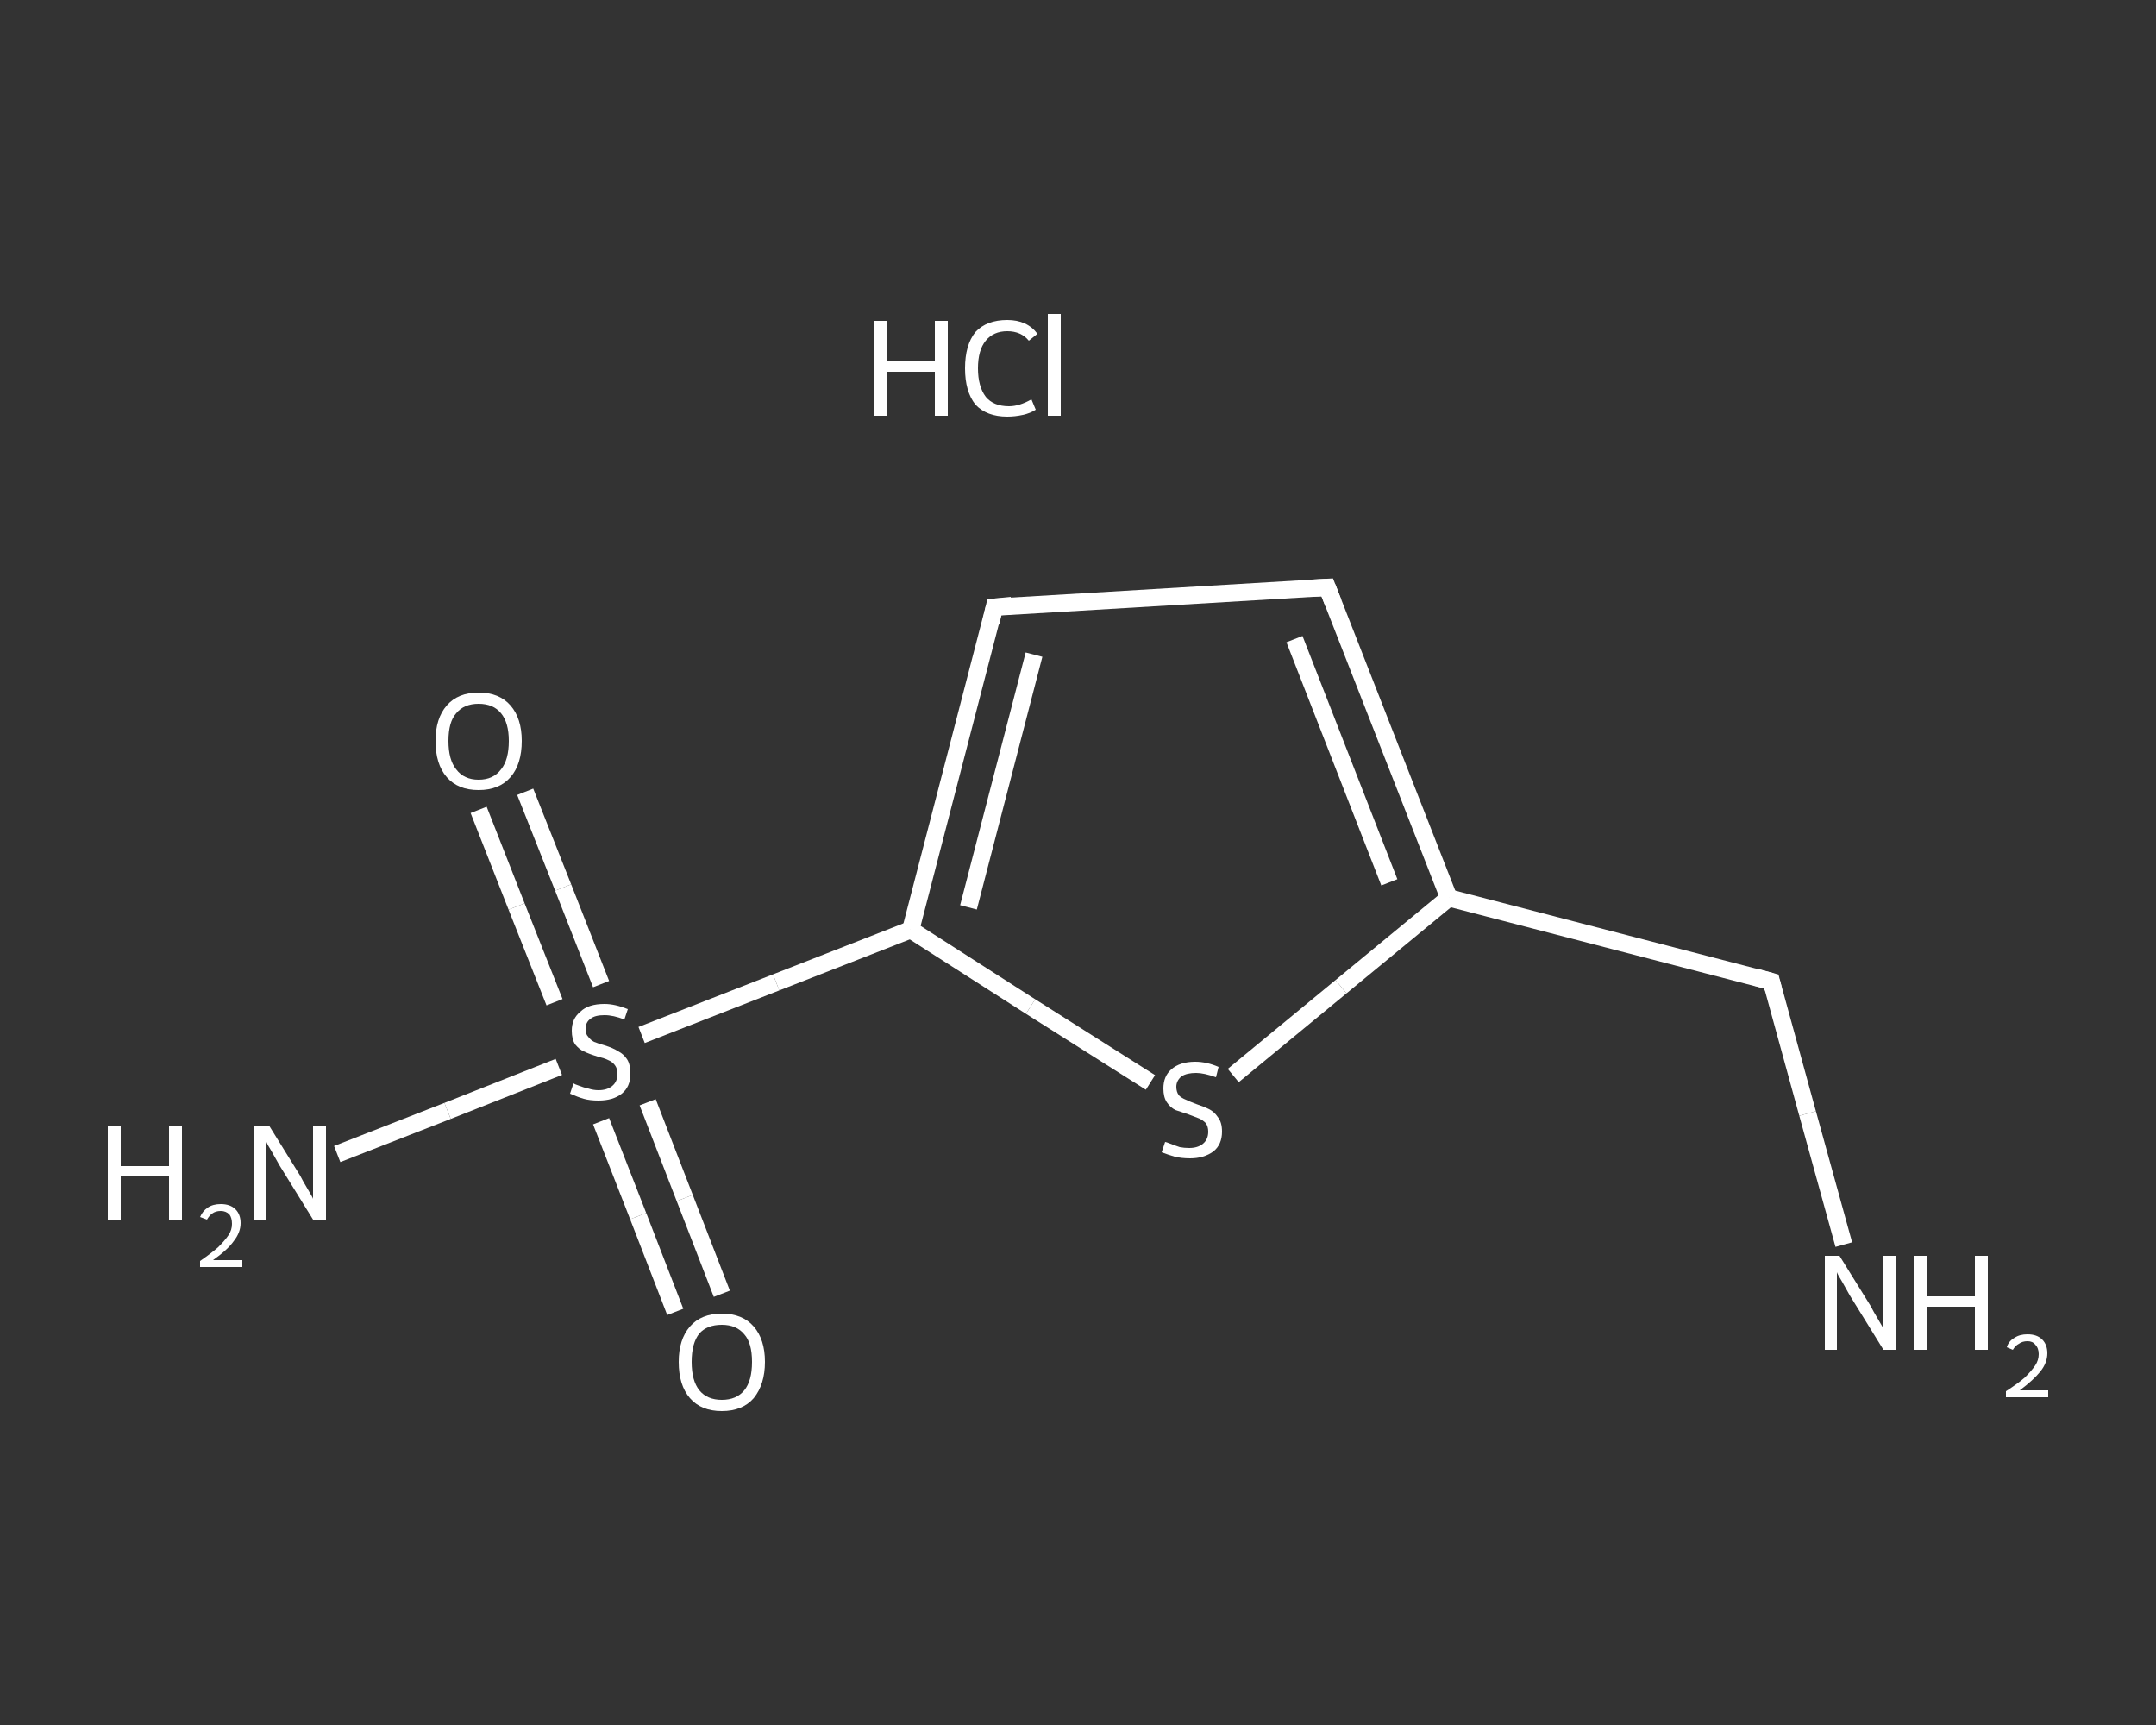 <?xml version='1.0' encoding='iso-8859-1'?>
<svg version='1.1' baseProfile='full'
              xmlns='http://www.w3.org/2000/svg'
                      xmlns:rdkit='http://www.rdkit.org/xml'
                      xmlns:xlink='http://www.w3.org/1999/xlink'
                  xml:space='preserve'
width='250px' height='200px' viewBox='0 0 250 200'>
<rect x="0" y="0" width="250" height="200" fill="#333333" stroke="none"/>
<!-- END OF HEADER -->
<rect style='opacity:1.0;fill:transparent;stroke:none' width='250.0' height='200.0' x='0.0' y='0.0'> </rect>
<path class='bond-0 atom-1 atom-2' d='M 213.8,144.3 L 209.6,129.1' style='fill:none;fill-rule:evenodd;stroke:#FFFFFF;stroke-width:2.0px;stroke-linecap:butt;stroke-linejoin:miter;stroke-opacity:1' />
<path class='bond-0 atom-1 atom-2' d='M 209.6,129.1 L 205.4,113.8' style='fill:none;fill-rule:evenodd;stroke:#FFFFFF;stroke-width:2.0px;stroke-linecap:butt;stroke-linejoin:miter;stroke-opacity:1' />
<path class='bond-1 atom-2 atom-3' d='M 205.4,113.8 L 168.0,104.1' style='fill:none;fill-rule:evenodd;stroke:#FFFFFF;stroke-width:2.0px;stroke-linecap:butt;stroke-linejoin:miter;stroke-opacity:1' />
<path class='bond-2 atom-3 atom-4' d='M 168.0,104.1 L 153.9,68.1' style='fill:none;fill-rule:evenodd;stroke:#FFFFFF;stroke-width:2.0px;stroke-linecap:butt;stroke-linejoin:miter;stroke-opacity:1' />
<path class='bond-2 atom-3 atom-4' d='M 161.1,102.3 L 150.1,74.1' style='fill:none;fill-rule:evenodd;stroke:#FFFFFF;stroke-width:2.0px;stroke-linecap:butt;stroke-linejoin:miter;stroke-opacity:1' />
<path class='bond-3 atom-4 atom-5' d='M 153.9,68.1 L 115.3,70.4' style='fill:none;fill-rule:evenodd;stroke:#FFFFFF;stroke-width:2.0px;stroke-linecap:butt;stroke-linejoin:miter;stroke-opacity:1' />
<path class='bond-4 atom-5 atom-6' d='M 115.3,70.4 L 105.6,107.8' style='fill:none;fill-rule:evenodd;stroke:#FFFFFF;stroke-width:2.0px;stroke-linecap:butt;stroke-linejoin:miter;stroke-opacity:1' />
<path class='bond-4 atom-5 atom-6' d='M 119.9,75.9 L 112.3,105.2' style='fill:none;fill-rule:evenodd;stroke:#FFFFFF;stroke-width:2.0px;stroke-linecap:butt;stroke-linejoin:miter;stroke-opacity:1' />
<path class='bond-5 atom-6 atom-7' d='M 105.6,107.8 L 90.0,113.9' style='fill:none;fill-rule:evenodd;stroke:#FFFFFF;stroke-width:2.0px;stroke-linecap:butt;stroke-linejoin:miter;stroke-opacity:1' />
<path class='bond-5 atom-6 atom-7' d='M 90.0,113.9 L 74.4,120.0' style='fill:none;fill-rule:evenodd;stroke:#FFFFFF;stroke-width:2.0px;stroke-linecap:butt;stroke-linejoin:miter;stroke-opacity:1' />
<path class='bond-6 atom-7 atom-8' d='M 64.8,123.7 L 51.9,128.8' style='fill:none;fill-rule:evenodd;stroke:#FFFFFF;stroke-width:2.0px;stroke-linecap:butt;stroke-linejoin:miter;stroke-opacity:1' />
<path class='bond-6 atom-7 atom-8' d='M 51.9,128.8 L 39.1,133.8' style='fill:none;fill-rule:evenodd;stroke:#FFFFFF;stroke-width:2.0px;stroke-linecap:butt;stroke-linejoin:miter;stroke-opacity:1' />
<path class='bond-7 atom-7 atom-9' d='M 69.7,114.1 L 65.3,102.9' style='fill:none;fill-rule:evenodd;stroke:#FFFFFF;stroke-width:2.0px;stroke-linecap:butt;stroke-linejoin:miter;stroke-opacity:1' />
<path class='bond-7 atom-7 atom-9' d='M 65.3,102.9 L 60.9,91.8' style='fill:none;fill-rule:evenodd;stroke:#FFFFFF;stroke-width:2.0px;stroke-linecap:butt;stroke-linejoin:miter;stroke-opacity:1' />
<path class='bond-7 atom-7 atom-9' d='M 64.3,116.2 L 59.9,105.1' style='fill:none;fill-rule:evenodd;stroke:#FFFFFF;stroke-width:2.0px;stroke-linecap:butt;stroke-linejoin:miter;stroke-opacity:1' />
<path class='bond-7 atom-7 atom-9' d='M 59.9,105.1 L 55.5,93.9' style='fill:none;fill-rule:evenodd;stroke:#FFFFFF;stroke-width:2.0px;stroke-linecap:butt;stroke-linejoin:miter;stroke-opacity:1' />
<path class='bond-8 atom-7 atom-10' d='M 69.7,130.0 L 74.0,141.0' style='fill:none;fill-rule:evenodd;stroke:#FFFFFF;stroke-width:2.0px;stroke-linecap:butt;stroke-linejoin:miter;stroke-opacity:1' />
<path class='bond-8 atom-7 atom-10' d='M 74.0,141.0 L 78.3,152.1' style='fill:none;fill-rule:evenodd;stroke:#FFFFFF;stroke-width:2.0px;stroke-linecap:butt;stroke-linejoin:miter;stroke-opacity:1' />
<path class='bond-8 atom-7 atom-10' d='M 75.1,127.8 L 79.4,138.9' style='fill:none;fill-rule:evenodd;stroke:#FFFFFF;stroke-width:2.0px;stroke-linecap:butt;stroke-linejoin:miter;stroke-opacity:1' />
<path class='bond-8 atom-7 atom-10' d='M 79.4,138.9 L 83.7,150.0' style='fill:none;fill-rule:evenodd;stroke:#FFFFFF;stroke-width:2.0px;stroke-linecap:butt;stroke-linejoin:miter;stroke-opacity:1' />
<path class='bond-9 atom-6 atom-11' d='M 105.6,107.8 L 119.5,116.7' style='fill:none;fill-rule:evenodd;stroke:#FFFFFF;stroke-width:2.0px;stroke-linecap:butt;stroke-linejoin:miter;stroke-opacity:1' />
<path class='bond-9 atom-6 atom-11' d='M 119.5,116.7 L 133.4,125.5' style='fill:none;fill-rule:evenodd;stroke:#FFFFFF;stroke-width:2.0px;stroke-linecap:butt;stroke-linejoin:miter;stroke-opacity:1' />
<path class='bond-10 atom-11 atom-3' d='M 143.0,124.7 L 155.5,114.4' style='fill:none;fill-rule:evenodd;stroke:#FFFFFF;stroke-width:2.0px;stroke-linecap:butt;stroke-linejoin:miter;stroke-opacity:1' />
<path class='bond-10 atom-11 atom-3' d='M 155.5,114.4 L 168.0,104.1' style='fill:none;fill-rule:evenodd;stroke:#FFFFFF;stroke-width:2.0px;stroke-linecap:butt;stroke-linejoin:miter;stroke-opacity:1' />
<path d='M 205.6,114.6 L 205.4,113.8 L 203.6,113.3' style='fill:none;stroke:#FFFFFF;stroke-width:2.0px;stroke-linecap:butt;stroke-linejoin:miter;stroke-opacity:1;' />
<path d='M 154.6,69.9 L 153.9,68.1 L 152.0,68.2' style='fill:none;stroke:#FFFFFF;stroke-width:2.0px;stroke-linecap:butt;stroke-linejoin:miter;stroke-opacity:1;' />
<path d='M 117.3,70.2 L 115.3,70.4 L 114.9,72.2' style='fill:none;stroke:#FFFFFF;stroke-width:2.0px;stroke-linecap:butt;stroke-linejoin:miter;stroke-opacity:1;' />
<path class='atom-0' d='M 101.4 37.2
L 102.8 37.2
L 102.8 41.9
L 108.4 41.9
L 108.4 37.2
L 109.9 37.2
L 109.9 48.2
L 108.4 48.2
L 108.4 43.1
L 102.8 43.1
L 102.8 48.2
L 101.4 48.2
L 101.4 37.2
' fill='#FFFFFF'/>
<path class='atom-0' d='M 111.9 42.7
Q 111.9 40.0, 113.1 38.5
Q 114.4 37.1, 116.8 37.1
Q 119.1 37.1, 120.3 38.7
L 119.3 39.5
Q 118.4 38.4, 116.8 38.4
Q 115.2 38.4, 114.3 39.5
Q 113.4 40.6, 113.4 42.7
Q 113.4 44.8, 114.3 46.0
Q 115.2 47.1, 117.0 47.1
Q 118.2 47.1, 119.6 46.3
L 120.1 47.5
Q 119.5 47.9, 118.6 48.1
Q 117.7 48.3, 116.8 48.3
Q 114.4 48.3, 113.1 46.9
Q 111.9 45.4, 111.9 42.7
' fill='#FFFFFF'/>
<path class='atom-0' d='M 121.5 36.4
L 123.0 36.4
L 123.0 48.2
L 121.5 48.2
L 121.5 36.4
' fill='#FFFFFF'/>
<path class='atom-1' d='M 213.3 145.6
L 216.9 151.4
Q 217.2 152.0, 217.8 153.0
Q 218.4 154.0, 218.4 154.1
L 218.4 145.6
L 219.9 145.6
L 219.9 156.5
L 218.4 156.5
L 214.5 150.2
Q 214.1 149.5, 213.6 148.6
Q 213.1 147.8, 213.0 147.5
L 213.0 156.5
L 211.6 156.5
L 211.6 145.6
L 213.3 145.6
' fill='#FFFFFF'/>
<path class='atom-1' d='M 221.9 145.6
L 223.4 145.6
L 223.4 150.3
L 229.0 150.3
L 229.0 145.6
L 230.5 145.6
L 230.5 156.5
L 229.0 156.5
L 229.0 151.5
L 223.4 151.5
L 223.4 156.5
L 221.9 156.5
L 221.9 145.6
' fill='#FFFFFF'/>
<path class='atom-1' d='M 232.7 156.2
Q 232.9 155.5, 233.6 155.1
Q 234.2 154.7, 235.1 154.7
Q 236.2 154.7, 236.8 155.3
Q 237.4 155.9, 237.4 156.9
Q 237.4 158.0, 236.6 159.0
Q 235.8 160.0, 234.2 161.2
L 237.5 161.2
L 237.5 162.0
L 232.6 162.0
L 232.6 161.3
Q 234.0 160.4, 234.8 159.7
Q 235.6 158.9, 236.0 158.3
Q 236.4 157.7, 236.4 157.0
Q 236.4 156.3, 236.0 155.9
Q 235.7 155.5, 235.1 155.5
Q 234.5 155.5, 234.1 155.8
Q 233.7 156.0, 233.4 156.5
L 232.7 156.2
' fill='#FFFFFF'/>
<path class='atom-7' d='M 66.5 125.6
Q 66.6 125.7, 67.2 125.9
Q 67.7 126.1, 68.2 126.2
Q 68.8 126.4, 69.4 126.4
Q 70.4 126.4, 71.0 125.9
Q 71.6 125.4, 71.6 124.5
Q 71.6 123.9, 71.3 123.5
Q 71.0 123.1, 70.5 122.9
Q 70.1 122.7, 69.3 122.5
Q 68.3 122.2, 67.7 121.9
Q 67.2 121.7, 66.7 121.1
Q 66.3 120.5, 66.3 119.5
Q 66.3 118.1, 67.3 117.3
Q 68.2 116.4, 70.1 116.4
Q 71.3 116.4, 72.8 117.0
L 72.4 118.2
Q 71.1 117.7, 70.1 117.7
Q 69.0 117.7, 68.5 118.1
Q 67.9 118.5, 67.9 119.3
Q 67.9 119.9, 68.2 120.2
Q 68.5 120.6, 68.9 120.8
Q 69.4 121.0, 70.1 121.2
Q 71.1 121.5, 71.7 121.9
Q 72.3 122.2, 72.7 122.8
Q 73.1 123.4, 73.1 124.5
Q 73.1 126.0, 72.1 126.8
Q 71.1 127.6, 69.4 127.6
Q 68.4 127.6, 67.7 127.4
Q 67.0 127.2, 66.1 126.8
L 66.5 125.6
' fill='#FFFFFF'/>
<path class='atom-8' d='M 12.5 130.5
L 14.0 130.5
L 14.0 135.2
L 19.6 135.2
L 19.6 130.5
L 21.1 130.5
L 21.1 141.4
L 19.6 141.4
L 19.6 136.4
L 14.0 136.4
L 14.0 141.4
L 12.5 141.4
L 12.5 130.5
' fill='#FFFFFF'/>
<path class='atom-8' d='M 23.2 141.1
Q 23.5 140.4, 24.1 140.0
Q 24.7 139.6, 25.6 139.6
Q 26.7 139.6, 27.3 140.2
Q 27.9 140.8, 27.9 141.8
Q 27.9 142.9, 27.1 143.9
Q 26.4 144.9, 24.7 146.1
L 28.1 146.1
L 28.1 146.9
L 23.2 146.9
L 23.2 146.2
Q 24.5 145.3, 25.3 144.6
Q 26.1 143.8, 26.5 143.2
Q 26.9 142.6, 26.9 141.9
Q 26.9 141.2, 26.6 140.8
Q 26.2 140.4, 25.6 140.4
Q 25.0 140.4, 24.6 140.7
Q 24.3 140.9, 24.0 141.4
L 23.2 141.1
' fill='#FFFFFF'/>
<path class='atom-8' d='M 31.2 130.5
L 34.8 136.3
Q 35.1 136.9, 35.7 137.9
Q 36.3 138.9, 36.3 139.0
L 36.3 130.5
L 37.8 130.5
L 37.8 141.4
L 36.3 141.4
L 32.4 135.1
Q 32.0 134.4, 31.5 133.5
Q 31.0 132.7, 30.9 132.4
L 30.9 141.4
L 29.5 141.4
L 29.5 130.5
L 31.2 130.5
' fill='#FFFFFF'/>
<path class='atom-9' d='M 50.5 85.9
Q 50.5 83.3, 51.8 81.8
Q 53.1 80.3, 55.5 80.3
Q 57.9 80.3, 59.2 81.8
Q 60.5 83.3, 60.5 85.9
Q 60.5 88.6, 59.2 90.1
Q 57.9 91.6, 55.5 91.6
Q 53.1 91.6, 51.8 90.1
Q 50.5 88.6, 50.5 85.9
M 55.5 90.4
Q 57.2 90.4, 58.1 89.2
Q 59.0 88.1, 59.0 85.9
Q 59.0 83.8, 58.1 82.7
Q 57.2 81.6, 55.5 81.6
Q 53.8 81.6, 52.9 82.7
Q 52.0 83.7, 52.0 85.9
Q 52.0 88.1, 52.9 89.2
Q 53.8 90.4, 55.5 90.4
' fill='#FFFFFF'/>
<path class='atom-10' d='M 78.7 157.9
Q 78.7 155.3, 80.0 153.8
Q 81.3 152.3, 83.7 152.3
Q 86.1 152.3, 87.4 153.8
Q 88.7 155.3, 88.7 157.9
Q 88.7 160.5, 87.4 162.1
Q 86.1 163.6, 83.7 163.6
Q 81.3 163.6, 80.0 162.1
Q 78.7 160.6, 78.7 157.9
M 83.7 162.3
Q 85.4 162.3, 86.3 161.2
Q 87.2 160.1, 87.2 157.9
Q 87.2 155.7, 86.3 154.7
Q 85.4 153.6, 83.7 153.6
Q 82.0 153.6, 81.1 154.6
Q 80.2 155.7, 80.2 157.9
Q 80.2 160.1, 81.1 161.2
Q 82.0 162.3, 83.7 162.3
' fill='#FFFFFF'/>
<path class='atom-11' d='M 135.1 132.4
Q 135.2 132.4, 135.7 132.6
Q 136.2 132.8, 136.8 133.0
Q 137.3 133.1, 137.9 133.1
Q 138.9 133.1, 139.5 132.6
Q 140.1 132.1, 140.1 131.2
Q 140.1 130.6, 139.8 130.2
Q 139.5 129.9, 139.1 129.7
Q 138.6 129.5, 137.8 129.2
Q 136.9 128.9, 136.3 128.7
Q 135.7 128.4, 135.3 127.8
Q 134.9 127.2, 134.9 126.2
Q 134.9 124.8, 135.8 124.0
Q 136.8 123.1, 138.6 123.1
Q 139.9 123.1, 141.3 123.7
L 141.0 124.9
Q 139.6 124.4, 138.7 124.4
Q 137.6 124.4, 137.0 124.8
Q 136.4 125.3, 136.4 126.0
Q 136.4 126.6, 136.7 127.0
Q 137.0 127.3, 137.5 127.5
Q 137.9 127.7, 138.7 128.0
Q 139.6 128.3, 140.2 128.6
Q 140.8 128.9, 141.2 129.5
Q 141.7 130.1, 141.7 131.2
Q 141.7 132.7, 140.7 133.5
Q 139.6 134.3, 138.0 134.3
Q 137.0 134.3, 136.2 134.1
Q 135.5 133.9, 134.7 133.6
L 135.1 132.4
' fill='#FFFFFF'/>
</svg>
